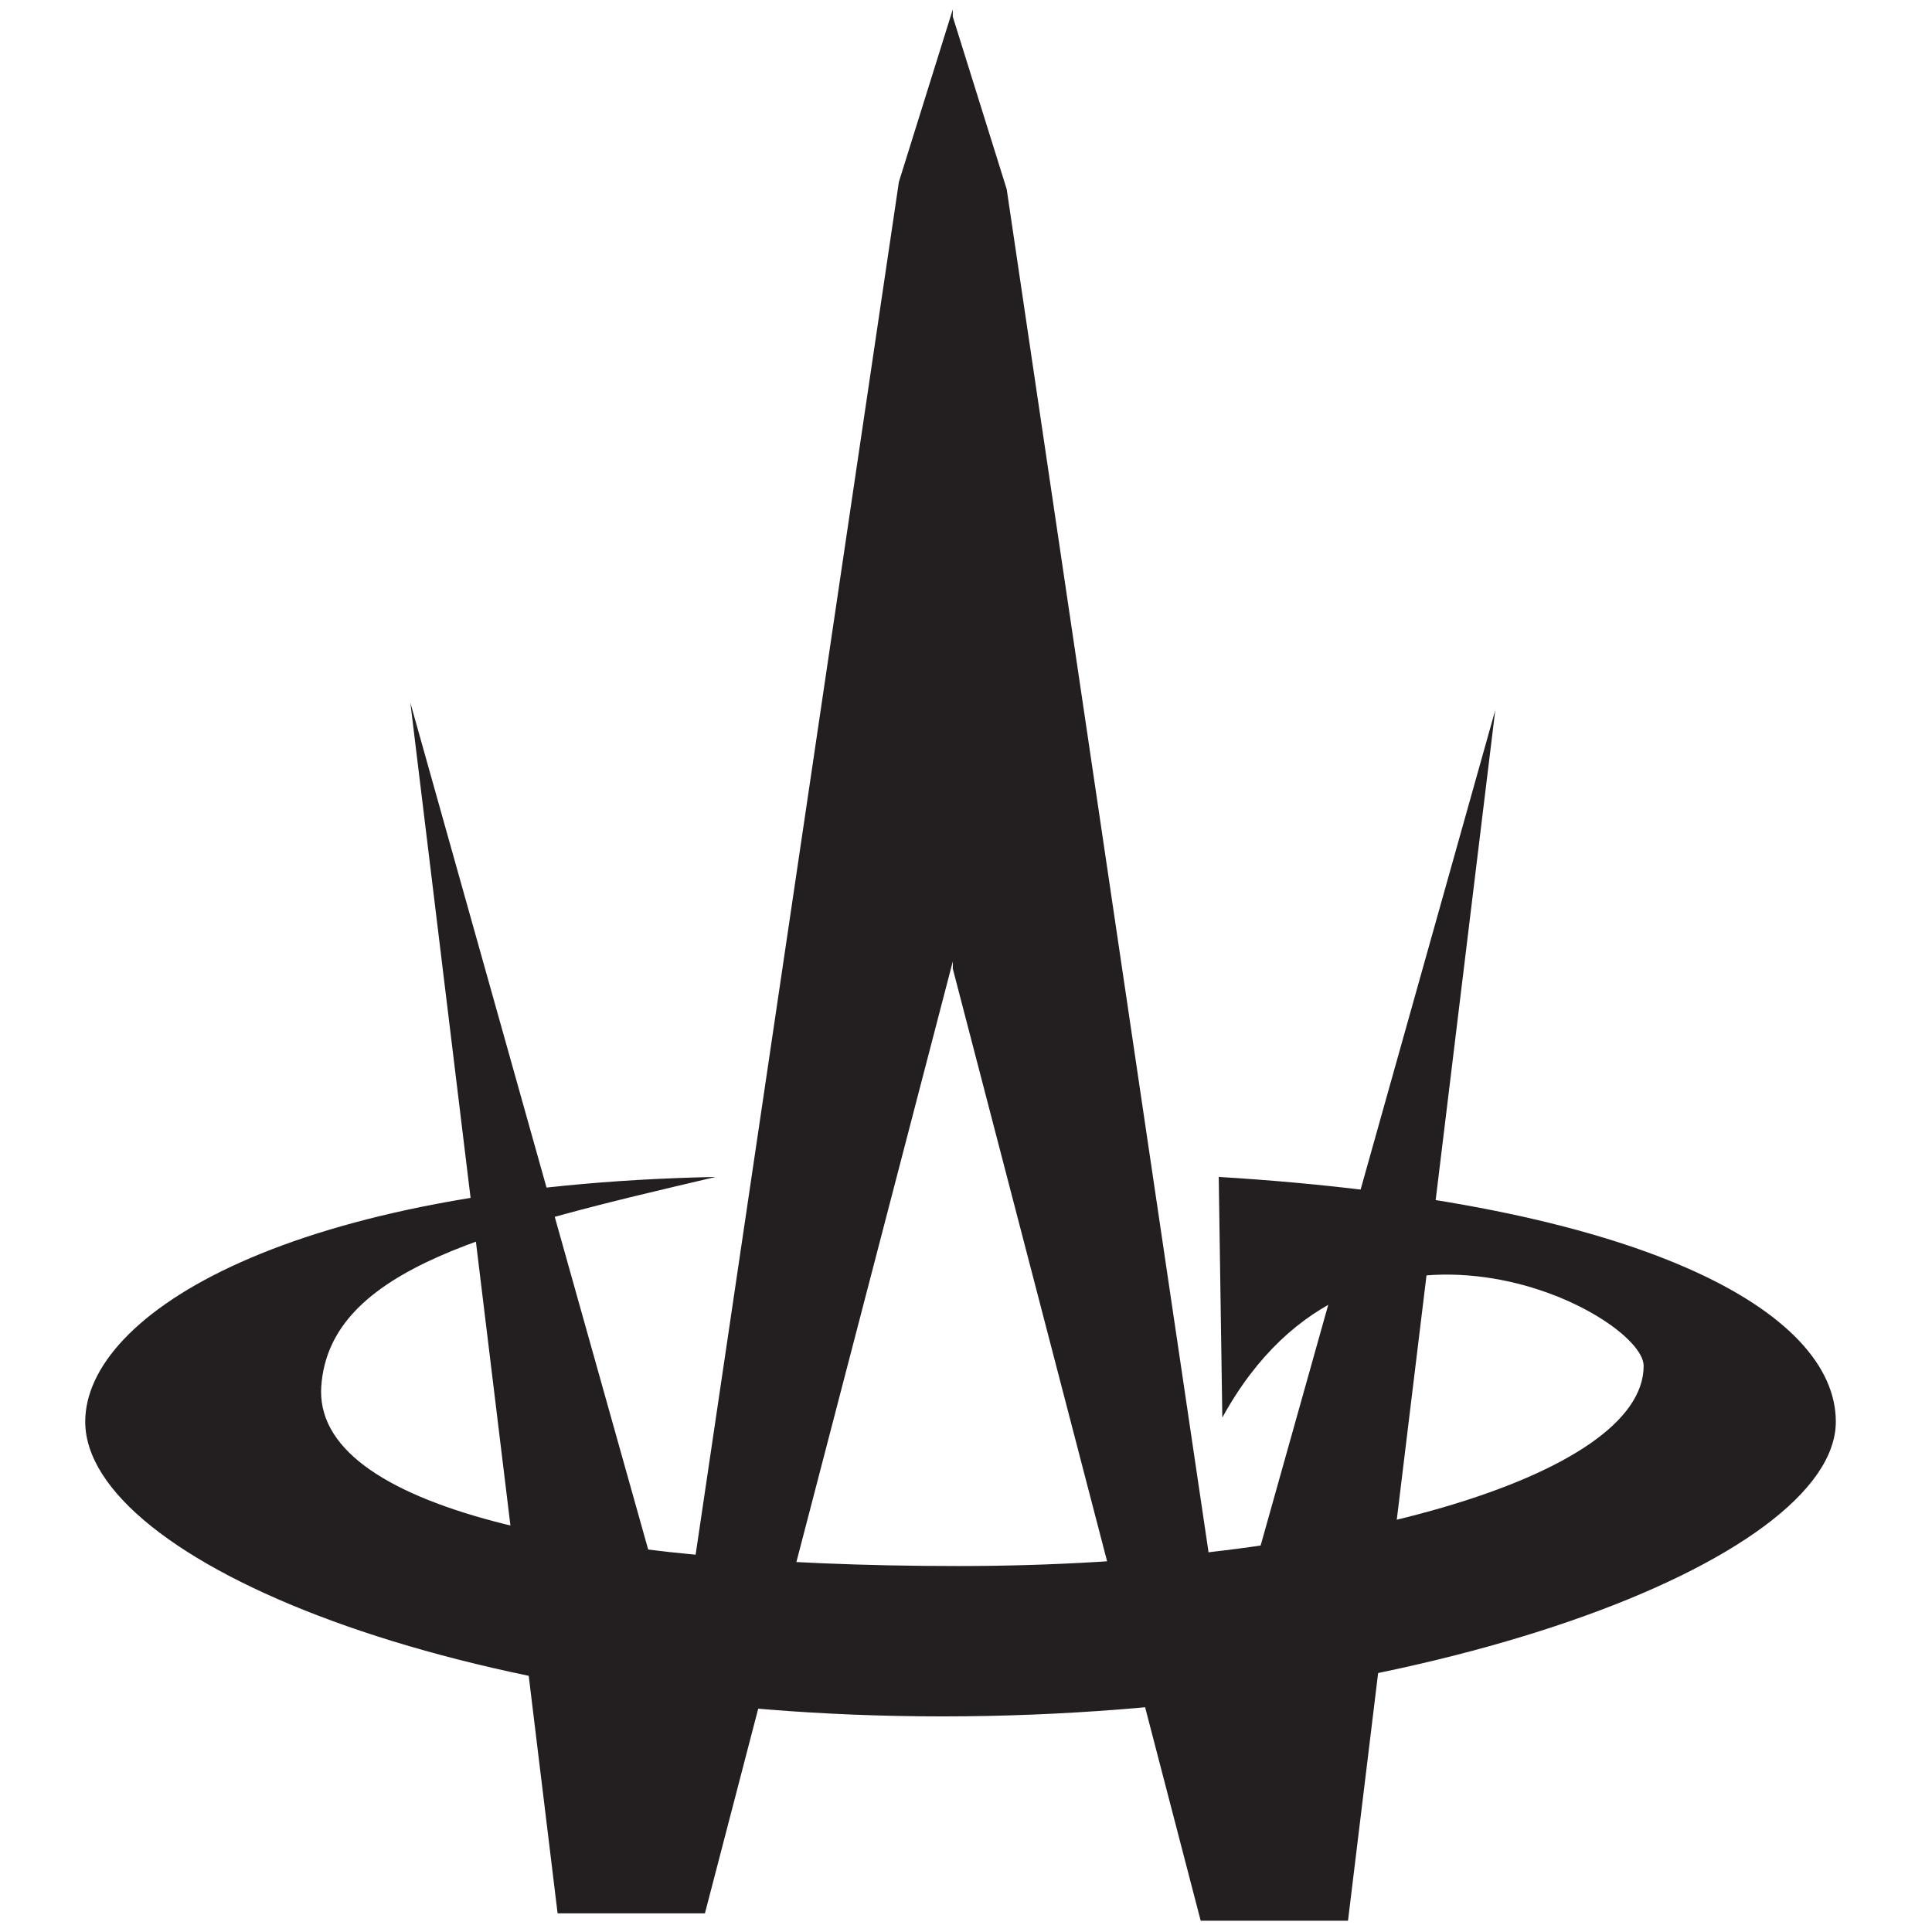 <?xml version="1.0" encoding="UTF-8"?>
<svg version="1.1" viewBox="100 50 150 150" xml:space="preserve" xmlns="http://www.w3.org/2000/svg">
	<g transform="matrix(1.333,0,0,-1.333,0,288)">
		<g transform="translate(114.61 81.748)">
			<path d="m0 0 12.765 86.208 3.139 10.044v-0.429l3.139-10.044 12.766-86.209 15.691 55.869-8.578-70.514h-8.58l-14.438 55.448v0.429l-14.438-55.448h-8.58l-8.577 70.515z" fill="#231f20"/>
		</g>
		<g transform="translate(79.983 95.742)">
			<path d="m0 0c0 6.274 11.937 13.749 36.725 14.253-12.898-3.026-22.483-5.28-22.976-12.182-0.504-7.062 15.065-10.481 37.108-10.481s39.912 5.219 39.912 11.657c0 3.063-16.468 11.707-24.54-3.012l-0.209 14.019c24.788-1.513 35.942-7.879 35.942-14.254 0-8.073-23.883-17.168-52.04-17.168-28.156 0-49.922 9.095-49.922 17.168" fill="#231f20"/>
		</g>
	</g>
</svg>
